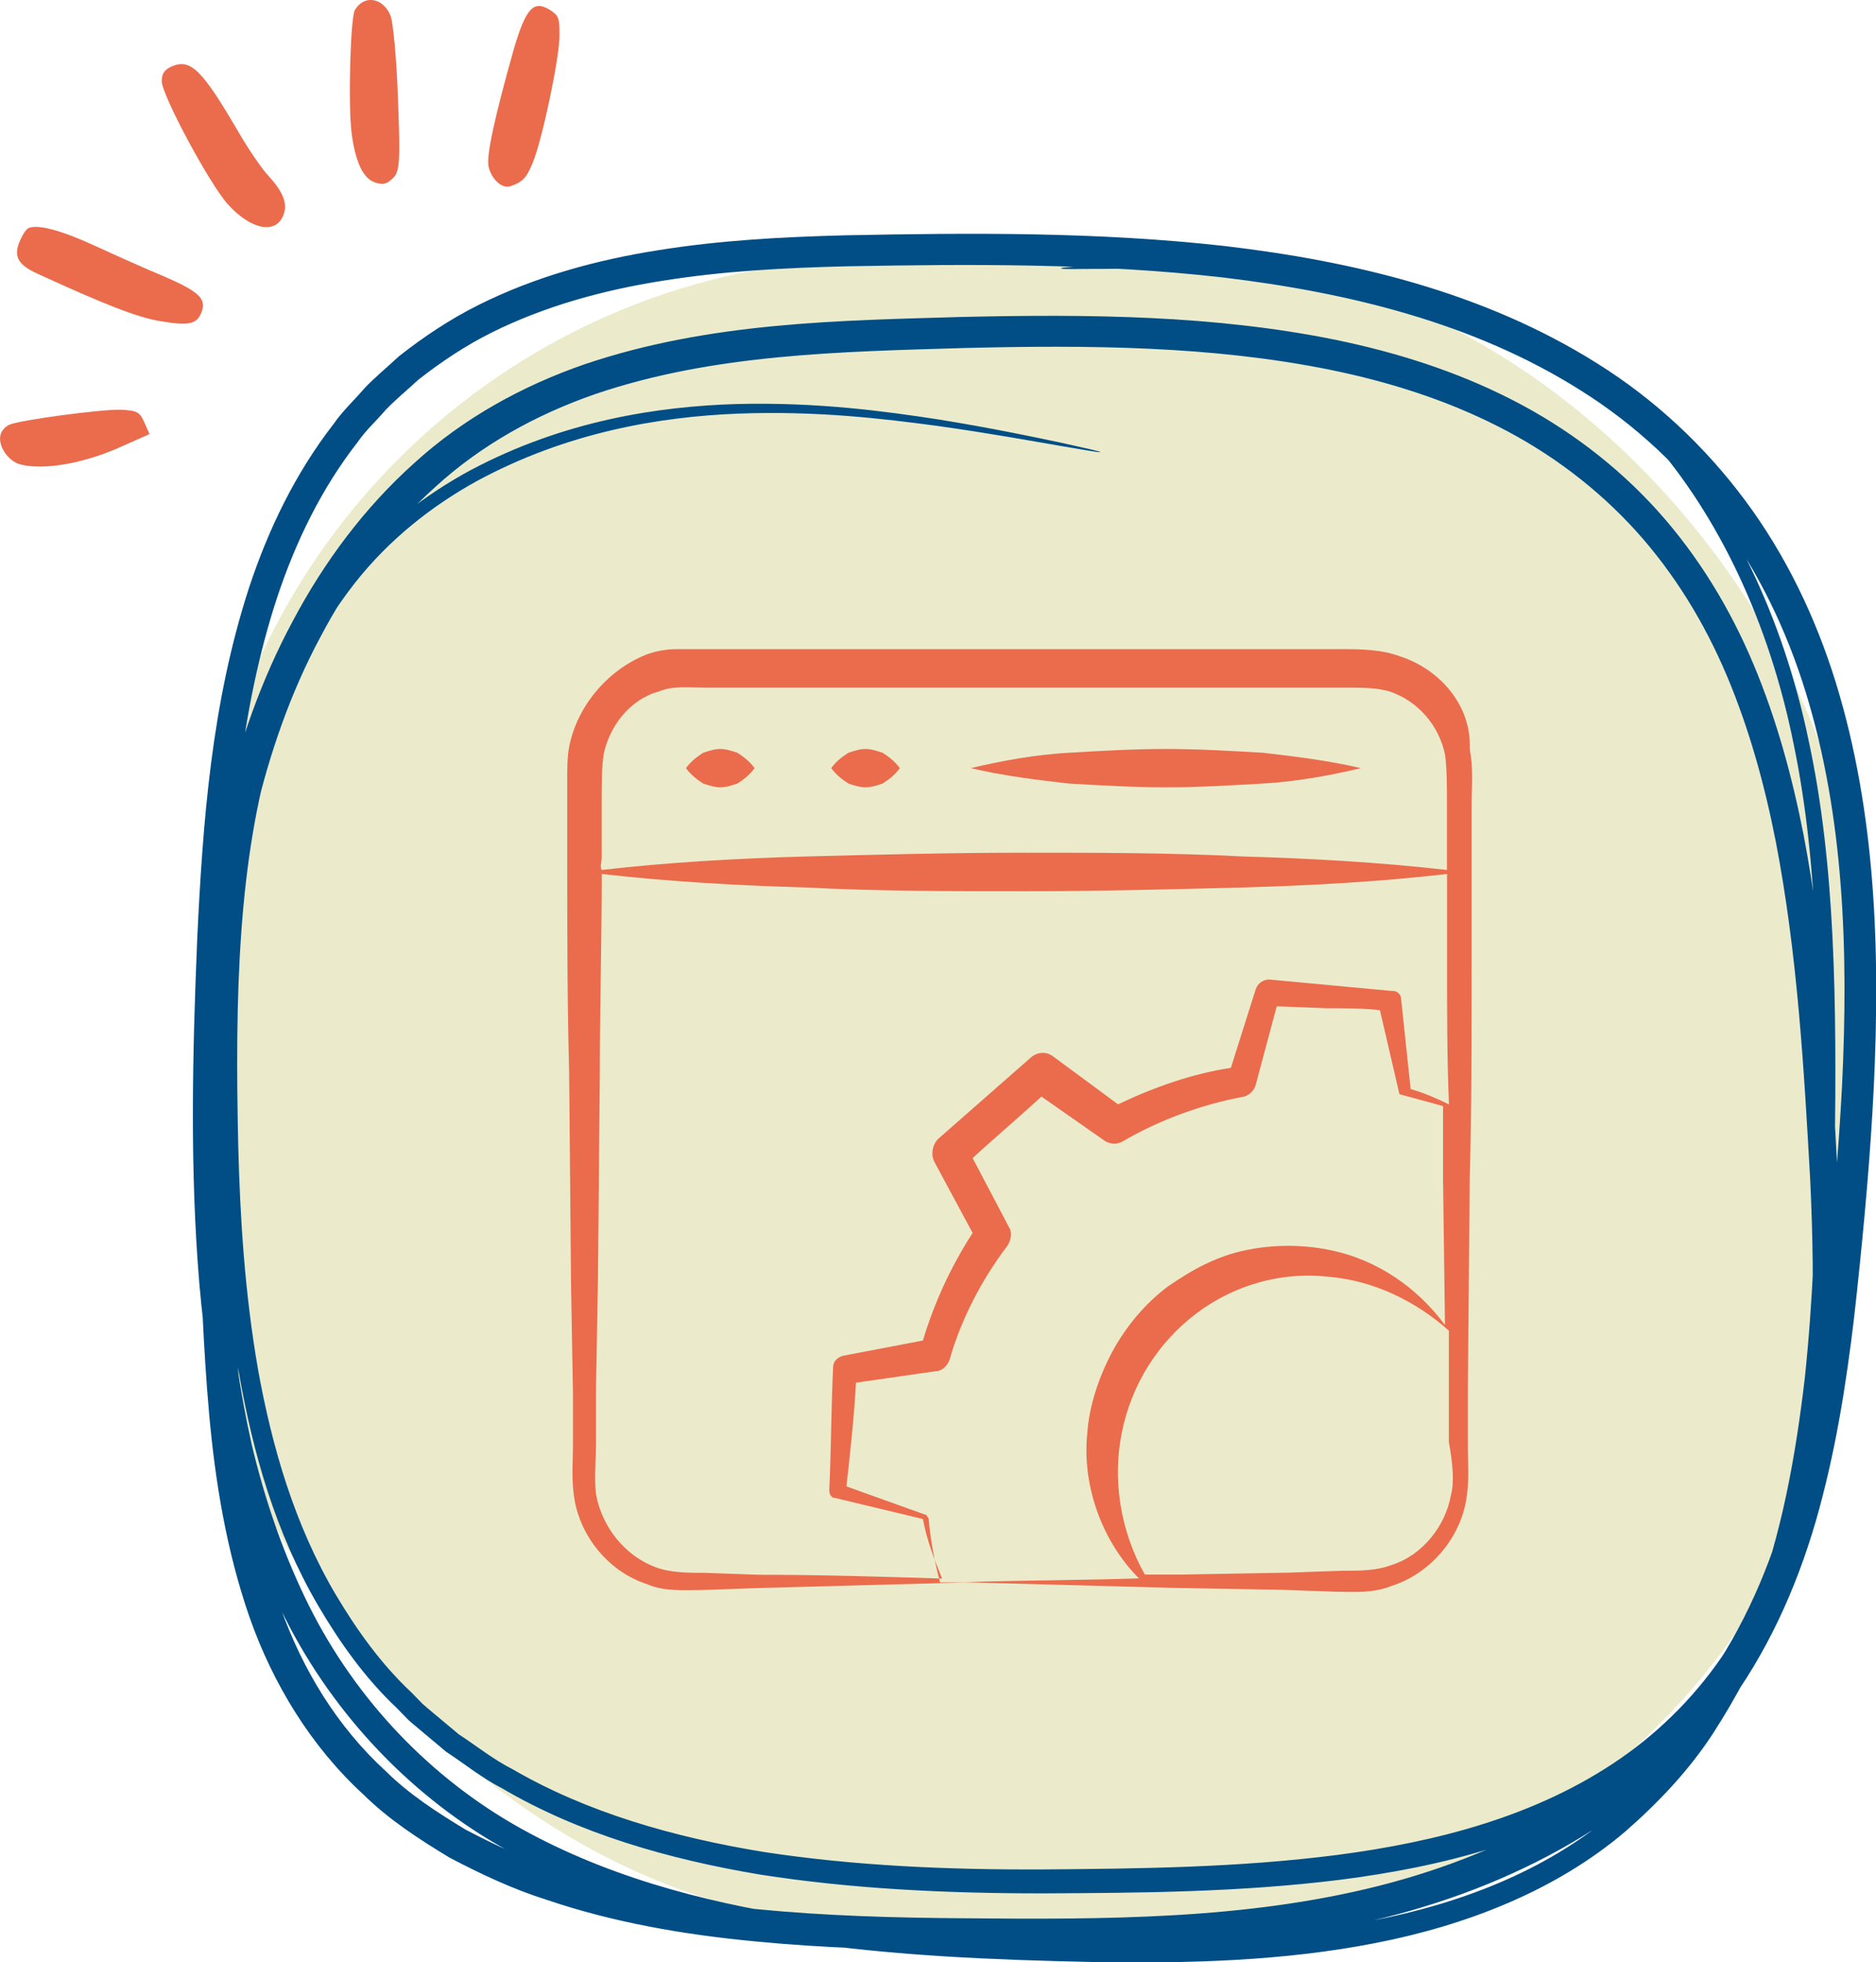 <svg xmlns="http://www.w3.org/2000/svg" id="Layer_2" data-name="Layer 2" viewBox="0 0 196.72 205.64"><defs><style>      .cls-1 {        fill: #004e85;      }      .cls-1, .cls-2, .cls-3, .cls-4 {        stroke-width: 0px;      }      .cls-2 {        fill-rule: evenodd;      }      .cls-2, .cls-4 {        fill: #ea6c4d;      }      .cls-3 {        fill: #ebebcc;      }    </style></defs><g id="Capa_1" data-name="Capa 1"><g><g><rect class="cls-3" x="20.75" y="27.07" width="174.16" height="174.77" rx="71.79" ry="71.79"></rect><g><path class="cls-1" d="M111.28,28.09s.37-.07,1.11-.12c.74-.04,1.84-.11,3.3-.19,2.91-.13,7.26-.33,12.96-.22,5.69.15,12.82.49,20.94,2.66,8.05,2.12,17.23,6.56,24.51,14.87,7.31,8.19,12.85,19.49,15.56,32.53,2.82,13.05,2.93,27.57,2.74,42.96-.08,7.71-.3,15.72-1.13,23.96-.91,8.22-2.35,16.75-5.51,25.05-1.48,4.18-3.63,8.19-6.11,12.04-2.5,3.85-5.73,7.27-9.28,10.36-7.24,6.13-16.53,9.76-26.11,11.63-9.63,1.89-19.67,2.17-29.81,1.99-10.13-.22-20.53-.62-31.07-2.18-10.49-1.61-21.26-4.39-31.03-10-9.73-5.6-17.93-14.38-22.96-24.89-2.53-5.24-4.43-10.81-5.81-16.53-1.31-5.74-2.16-11.6-2.68-17.53-.99-11.86-.73-23.91-.22-36.07.58-12.14,1.48-24.7,5.45-36.86,2-6.05,4.84-11.96,8.86-17.13.93-1.35,2.15-2.47,3.22-3.72,1.13-1.19,2.41-2.23,3.62-3.36,2.59-2.04,5.35-3.88,8.31-5.36,5.91-2.96,12.35-4.73,18.83-5.75,6.5-1.05,13.08-1.4,19.65-1.57,13.11-.26,26.43-.38,39.88,1.13,13.35,1.58,27.1,4.8,39.04,12.33,5.95,3.72,11.23,8.63,15.47,14.34,4.25,5.71,7.38,12.24,9.49,19.05,4.22,13.69,4.66,28.18,3.99,42.4-.35,7.14-1,14.26-1.76,21.39-.77,7.14-1.77,14.35-3.6,21.46-1.8,7.1-4.6,14.11-8.8,20.33-4.19,6.25-9.93,11.39-16.3,15.3-6.39,3.92-13.42,6.7-20.66,8.53-7.25,1.83-14.69,2.74-22.12,3.17-7.44.43-14.83.39-22.16.32-7.34-.05-14.71-.25-22.04-.97-7.32-.7-14.65-1.95-21.68-4.33-3.54-1.11-6.92-2.7-10.22-4.43-3.19-1.93-6.35-3.97-9.02-6.6-5.53-5.06-9.52-11.65-11.96-18.59-2.42-6.96-3.6-14.19-4.24-21.32-.64-7.15-.85-14.22-1.12-21.27-.25-7.05-.36-14.11-.03-21.15.31-7.04,1.14-14.06,2.67-20.93,1.6-6.86,3.92-13.55,7.25-19.73,3.28-6.19,7.52-11.89,12.74-16.56,5.17-4.72,11.43-8.14,17.91-10.37,13.1-4.42,26.7-4.57,39.73-4.95,13.1-.29,26.24-.19,39,2.41,6.36,1.31,12.6,3.28,18.38,6.23,5.78,2.93,11.03,6.89,15.34,11.66,4.31,4.78,7.65,10.32,10.08,16.12,2.44,5.81,4.07,11.85,5.25,17.88,2.31,12.1,2.95,24.12,3.59,35.92.52,11.8.44,23.67-2.45,35-1.46,5.63-3.7,11.08-6.88,15.91-3.17,4.83-7.27,8.98-11.93,12.18-9.39,6.45-20.38,9.12-30.88,10.47-10.59,1.32-20.98,1.38-31.11,1.43-10.15.01-20.13-.46-29.77-1.97-9.61-1.61-18.97-4.29-27.09-9.06-2.09-1.07-3.92-2.56-5.85-3.83l-2.66-2.23c-.44-.38-.89-.73-1.31-1.12l-1.2-1.23c-3.34-3.15-5.98-6.89-8.23-10.72-4.51-7.71-6.86-16.15-8.29-24.3-1.38-8.2-1.84-16.23-1.99-23.95-.25-15.39.1-30.03,4.15-42.84,1.97-6.38,5-12.16,8.81-16.95,3.83-4.79,8.55-8.39,13.37-10.98,9.73-5.15,19.59-6.66,27.91-6.9,8.38-.21,15.42.75,21.04,1.61,5.63.91,9.88,1.81,12.74,2.41,1.42.32,2.5.56,3.22.72.72.17,1.08.27,1.07.3,0,.03-.38-.01-1.11-.13-.73-.12-1.82-.31-3.25-.55-2.88-.49-7.14-1.28-12.77-2.07-5.62-.75-12.63-1.6-20.91-1.28-8.21.33-17.89,1.95-27.32,7.05-4.67,2.57-9.19,6.08-12.85,10.74-3.64,4.65-6.53,10.26-8.41,16.5-3.86,12.52-4.13,26.99-3.79,42.31.19,7.67.69,15.61,2.09,23.64,1.45,7.99,3.79,16.18,8.16,23.56,2.18,3.66,4.72,7.23,7.93,10.23l1.15,1.18c.41.37.84.71,1.26,1.07l2.55,2.13c1.86,1.21,3.61,2.63,5.63,3.65,7.82,4.54,16.91,7.13,26.33,8.67,9.46,1.45,19.31,1.88,29.39,1.83,10.08-.08,20.43-.19,30.78-1.52,10.29-1.35,20.86-4.01,29.67-10.1,4.38-3.03,8.2-6.91,11.16-11.45,2.97-4.53,5.08-9.69,6.47-15.08,2.74-10.85,2.82-22.48,2.27-34.16-.66-11.72-1.34-23.69-3.62-35.47-1.16-5.88-2.76-11.71-5.1-17.27-2.34-5.55-5.51-10.76-9.57-15.24-4.06-4.47-8.99-8.19-14.47-10.95-5.48-2.78-11.45-4.67-17.6-5.92-12.34-2.5-25.27-2.6-38.29-2.28-13.01.39-26.35.61-38.75,4.83-6.15,2.13-11.94,5.31-16.78,9.74-4.88,4.38-8.89,9.76-12.01,15.66-3.17,5.89-5.39,12.31-6.92,18.91-1.47,6.63-2.27,13.46-2.57,20.35-.32,6.9-.2,13.87.05,20.88.28,7.02.49,14.09,1.13,21.07.63,6.98,1.78,13.93,4.07,20.49,2.31,6.54,5.97,12.56,11.08,17.23,2.46,2.43,5.4,4.32,8.37,6.12,3.09,1.61,6.27,3.12,9.64,4.17,6.69,2.26,13.77,3.48,20.93,4.16,7.17.7,14.42.9,21.74.95,7.32.07,14.64.1,21.93-.32,7.28-.42,14.51-1.31,21.48-3.07,6.96-1.76,13.68-4.42,19.72-8.13,6.03-3.7,11.37-8.5,15.27-14.31,3.92-5.81,6.59-12.42,8.33-19.26,1.77-6.85,2.76-13.9,3.52-20.97.75-7.08,1.4-14.16,1.76-21.19.68-14.03.22-28.16-3.81-41.24-2.01-6.51-4.97-12.67-8.97-18.06-3.98-5.38-8.94-10-14.57-13.53-11.29-7.15-24.56-10.32-37.64-11.88-13.16-1.49-26.39-1.4-39.43-1.16-6.5.16-12.95.5-19.23,1.51-6.27.98-12.39,2.67-17.93,5.42-2.77,1.38-5.33,3.09-7.74,4.98-1.12,1.05-2.31,2.01-3.37,3.11-.99,1.16-2.14,2.19-3,3.45-3.76,4.82-6.46,10.39-8.39,16.18-3.84,11.65-4.79,23.98-5.38,36.03-.53,12.1-.81,24.05.13,35.69.5,5.81,1.32,11.54,2.57,17.12,1.32,5.55,3.14,10.92,5.55,15.95,4.8,10.07,12.52,18.37,21.79,23.77,9.32,5.39,19.76,8.15,30.05,9.76,10.34,1.56,20.65,2,30.73,2.25,10.06.21,19.93-.04,29.3-1.84,9.32-1.78,18.2-5.23,25.11-11.03,3.39-2.93,6.48-6.16,8.89-9.84,2.39-3.67,4.48-7.51,5.93-11.56,3.11-8.03,4.56-16.39,5.51-24.49.86-8.13,1.12-16.08,1.25-23.77.29-15.38.25-29.75-2.42-42.6-2.57-12.82-7.9-23.93-14.96-31.98-7.02-8.17-15.88-12.58-23.79-14.78-7.97-2.23-15.04-2.69-20.69-2.95-5.67-.22-10.02-.13-12.93-.11-1.46,0-2.56.01-3.3.02-.74,0-1.11-.02-1.11-.05Z"></path><g><path class="cls-4" d="M146.92,68.83c-2.01-.8-4.41-.8-6.22-.8h-69.79c-1,0-2.21.2-3.21.6-4.01,1.61-7.22,5.43-8.02,9.66-.2,1.01-.2,2.41-.2,3.22v8.45c0,7.45,0,14.89.2,22.34l.2,22.34.2,11.27v5.63c0,1.81-.2,3.62.2,5.84.8,4.02,3.81,7.45,7.62,8.65,1.8.8,4.01.6,5.82.6l5.61-.2,22.26-.6h-3.01c-.6-2.21-1-4.43-1.2-6.64,0-.2-.2-.2-.2-.4l-8.42-3.02c.4-3.62.8-7.24,1-10.87l8.42-1.21c.6,0,1.2-.6,1.4-1.21,1.2-4.23,3.41-8.45,6.02-11.87.4-.6.6-1.41.2-2.01l-3.81-7.24c2.41-2.21,4.81-4.23,7.22-6.44l6.62,4.63c.6.4,1.4.4,2.01,0,3.81-2.21,8.22-3.82,12.63-4.63.6-.2,1-.6,1.2-1.21l2.21-8.25,5.21.2c1.8,0,3.81,0,5.61.2l2.01,8.65c0,.2.2.2.2.2,1.4.4,3.01.8,4.41,1.21v7.65l.2,15.29c-2.81-3.82-7.02-6.84-12.03-7.85-2.81-.6-6.02-.6-8.82,0-3.01.6-5.61,2.01-8.22,3.82-2.41,1.81-4.41,4.23-5.82,6.84-1.4,2.62-2.41,5.63-2.61,8.45-.6,5.63,1.6,11.47,5.41,15.29-6.22.2-12.23.2-18.45.4,7.42.2,14.84.4,22.26.6l11.23.2,5.61.2c1.8,0,3.81.2,5.82-.6,3.81-1.21,7.02-4.63,7.82-8.85.4-2.21.2-4.02.2-5.84v-5.63l.2-22.34c.2-7.45.2-14.89.2-22.34v-16.9c0-1.81.2-3.62-.2-5.84.2-4.43-3.01-8.25-7.22-9.66h0ZM63.09,89.96v-5.63c0-1.81,0-3.82.2-5.23.6-3.02,2.81-5.84,5.82-6.64,1.4-.6,3.01-.4,4.81-.4h66.98c2.01,0,3.41,0,4.81.4,3.01,1.01,5.21,3.62,5.82,6.64.2,1.41.2,3.42.2,5.23v6.84c-7.02-.8-14.24-1.21-21.26-1.41-7.62-.4-15.44-.4-23.06-.4s-15.44.2-23.06.4c-7.02.2-14.24.6-21.26,1.41-.2-.4,0-.8,0-1.21h0ZM147.92,114.11l-1-9.46c0-.4-.4-.8-.8-.8h-.2c-2.21-.2-4.21-.4-6.42-.6l-6.42-.6c-.6,0-1.2.4-1.4,1.01l-2.61,8.25c-4.01.6-8.02,2.01-11.83,3.82l-6.82-5.03c-.8-.6-1.8-.4-2.41.2-3.21,2.82-6.42,5.63-9.63,8.45-.6.6-.8,1.61-.4,2.41l4.01,7.45c-2.21,3.42-4.01,7.24-5.21,11.27l-8.42,1.61c-.6.2-1,.6-1,1.21-.2,4.23-.2,8.45-.4,12.88,0,.4.2.8.6.8l9.22,2.21c.4,2.21,1.2,4.23,2.01,6.24-6.42-.2-12.83-.4-19.25-.4l-5.61-.2c-1.8,0-3.61,0-5.21-.6-3.21-1.21-5.61-4.23-6.22-7.65-.2-1.61,0-3.62,0-5.43v-5.63l.2-11.27.2-21.93c0-6.84.2-13.89.2-20.73,7.02.8,14.24,1.21,21.26,1.41,7.62.4,15.44.4,23.06.4s15.44-.2,23.06-.4c7.02-.2,14.24-.6,21.26-1.41v9.66c0,4.83,0,9.66.2,14.49-1.2-.6-2.61-1.21-4.01-1.61h0ZM152.13,156.77c-.6,3.22-3.01,6.24-6.22,7.24-1.6.6-3.21.6-5.21.6l-5.61.2-11.23.2h-3.81c-2.61-4.63-3.41-10.06-2.41-14.89,1-5.03,3.81-9.46,7.82-12.48,4.01-3.02,9.02-4.43,14.04-3.82,4.41.4,8.82,2.41,12.43,5.63v11.67c.4,2.21.6,4.23.2,5.63h0Z"></path><path class="cls-4" d="M77.33,78.89c-.6-.2-1.2-.4-1.8-.4s-1.2.2-1.8.4c-.6.4-1.2.8-1.8,1.61.6.8,1.2,1.21,1.8,1.61.6.2,1.2.4,1.8.4s1.2-.2,1.8-.4c.6-.4,1.2-.8,1.8-1.61-.6-.8-1.2-1.21-1.8-1.61Z"></path><path class="cls-4" d="M88.96,82.11c.6.2,1.2.4,1.8.4s1.2-.2,1.8-.4c.6-.4,1.2-.8,1.8-1.61-.6-.8-1.2-1.21-1.8-1.61-.6-.2-1.2-.4-1.8-.4s-1.2.2-1.8.4c-.6.4-1.2.8-1.8,1.61.6.8,1.2,1.21,1.8,1.61Z"></path><path class="cls-4" d="M122.25,82.51c3.41,0,6.82-.2,10.23-.4s6.82-.8,10.23-1.61c-3.41-.8-6.82-1.21-10.23-1.61-3.41-.2-6.82-.4-10.23-.4s-6.82.2-10.23.4c-3.41.2-6.82.8-10.23,1.61,3.41.8,6.82,1.21,10.23,1.61,3.41.2,6.82.4,10.23.4Z"></path></g></g></g><g><path class="cls-2" d="M16.96,8.5c-.01,1.42,4.96,10.7,6.93,12.91,2.5,2.75,5.15,3.2,5.88.99.39-1.16-.15-2.37-1.66-4.02-.64-.66-2.1-2.8-3.2-4.71-3.74-6.4-4.95-7.57-6.92-6.7-.75.33-1.03.76-1.03,1.53Z"></path><path class="cls-2" d="M37.2,1.09c-.46.89-.7,9.91-.33,12.87.4,3.03,1.22,4.77,2.46,5.16.81.28,1.2.2,1.86-.44.73-.67.8-1.68.54-8.34-.14-4.18-.51-8.09-.79-8.73-.81-1.91-2.81-2.18-3.75-.52Z"></path><path class="cls-2" d="M2.01,25.42c-.58,1.5-.07,2.35,1.87,3.24,7.11,3.27,10.57,4.61,12.89,4.99,3.01.51,3.88.34,4.35-.91.57-1.41-.23-2.17-3.84-3.74-2-.83-5.26-2.29-7.3-3.23-3.61-1.66-6.03-2.29-7-1.86-.25.11-.68.78-.96,1.5Z"></path><path class="cls-2" d="M53.84,5.28c-2.01,7.15-2.84,10.99-2.61,12.17.31,1.36,1.45,2.4,2.33,2.05,1.26-.43,1.67-.87,2.32-2.49.99-2.41,2.8-10.97,2.79-13.32,0-1.84-.08-2.02-.95-2.62-1.79-1.13-2.58-.22-3.88,4.21Z"></path><path class="cls-2" d="M.1,45.42c-.44,1.14.69,2.91,2.04,3.25,2.37.62,6.44-.07,10.14-1.67l3.4-1.51-.54-1.22c-.49-1.11-.77-1.25-2.52-1.33-2-.06-10.54,1.08-11.64,1.57-.36.16-.74.54-.88.91Z"></path></g></g></g></svg>